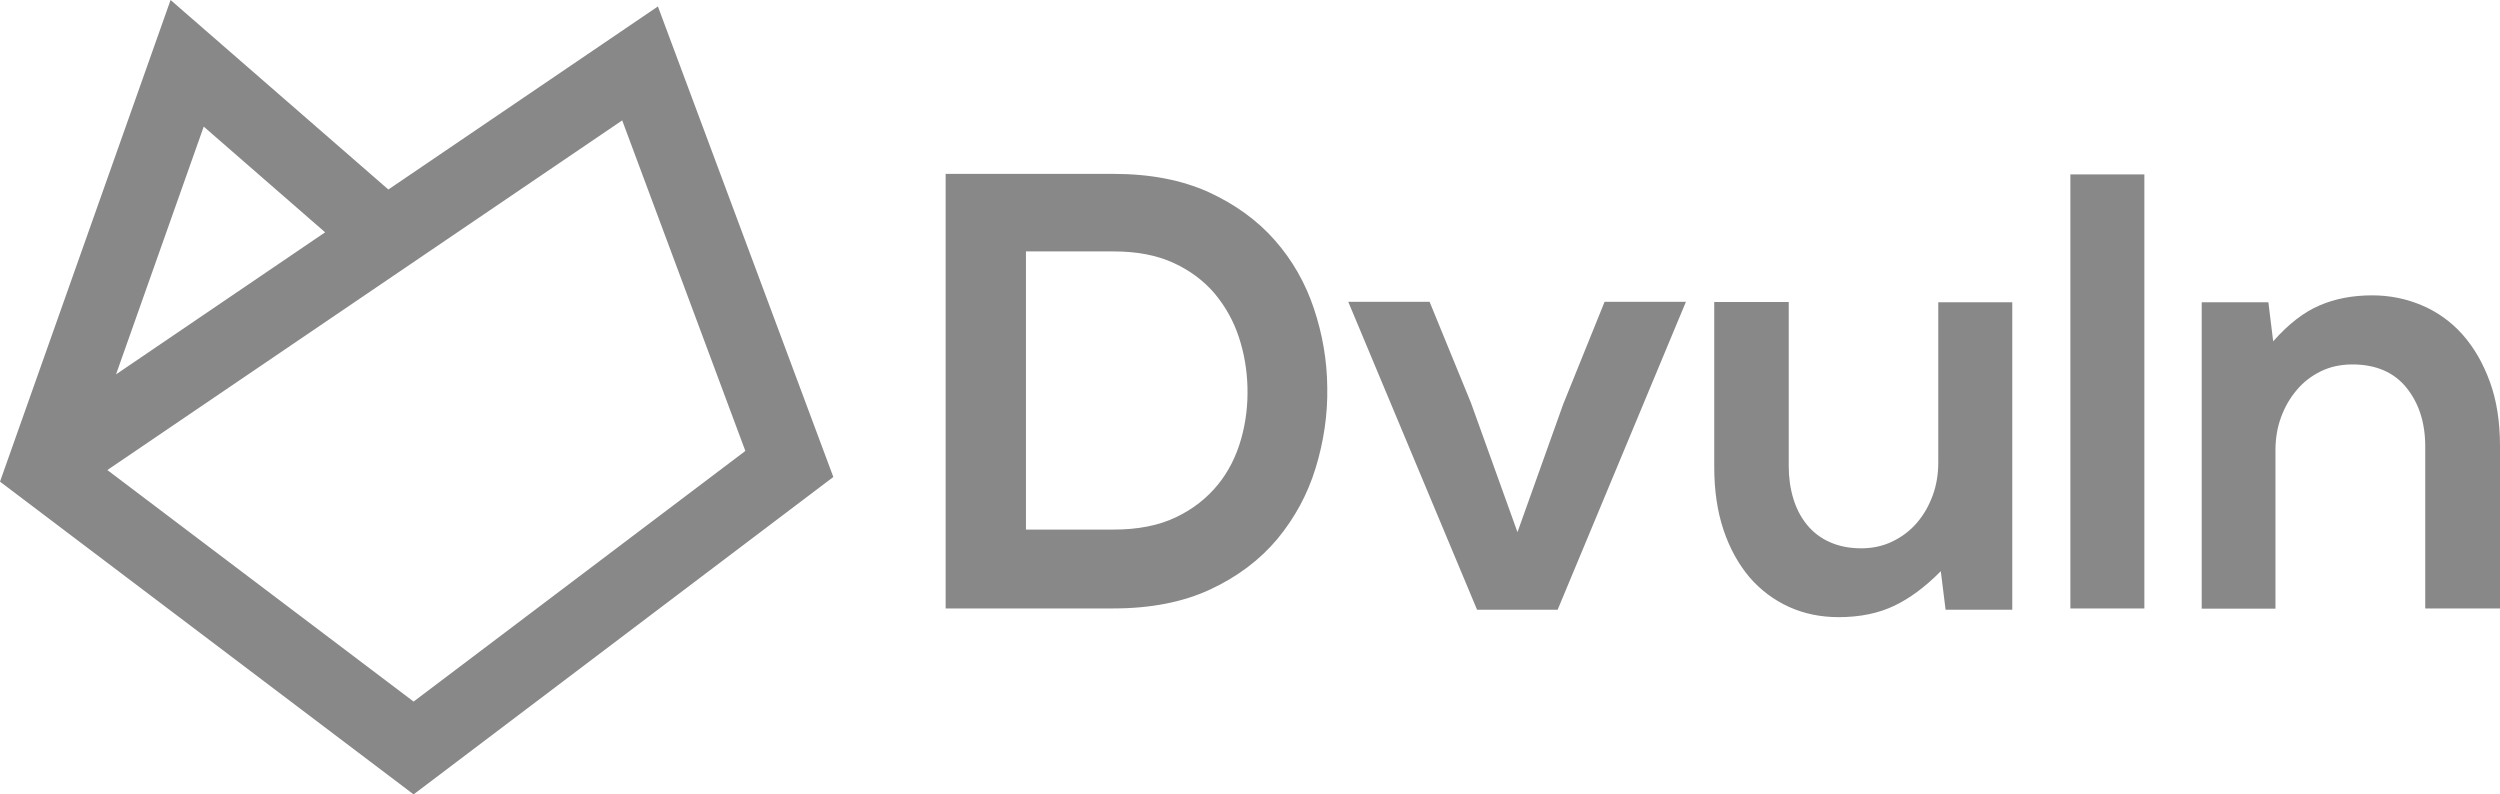 <svg width="107" height="34" viewBox="0 0 107 34" fill="none" xmlns="http://www.w3.org/2000/svg">
<path d="M17.702 34L0 20.614L7.301 0L16.622 8.111L28.158 0.276L35.667 20.415L17.702 34ZM4.595 20.118L17.702 30.027L31.901 19.301L26.63 5.153L4.595 20.118ZM8.72 5.418L4.966 16.023L13.915 9.943L8.72 5.419V5.418ZM47.662 7.442C49.229 7.442 50.581 7.706 51.727 8.222C52.873 8.75 53.813 9.431 54.559 10.278C55.305 11.124 55.867 12.102 56.234 13.202C56.602 14.301 56.797 15.422 56.807 16.576C56.829 17.741 56.656 18.896 56.31 20.028C55.964 21.16 55.413 22.171 54.667 23.073C53.921 23.963 52.959 24.689 51.802 25.227C50.646 25.766 49.262 26.041 47.662 26.041H40.473V7.442H47.662ZM43.9 22.666H47.662C48.71 22.666 49.597 22.49 50.332 22.138C51.067 21.787 51.662 21.314 52.127 20.742C52.591 20.171 52.916 19.511 53.121 18.786C53.327 18.06 53.413 17.313 53.391 16.554C53.37 15.829 53.251 15.114 53.024 14.433C52.797 13.74 52.451 13.125 51.997 12.575C51.532 12.026 50.948 11.586 50.235 11.256C49.521 10.926 48.667 10.761 47.673 10.761H43.911V22.666H43.9ZM72.158 12.916L66.667 26.096H63.218L57.705 12.916H61.186L62.959 17.247L64.948 22.776L66.904 17.302L68.677 12.916H72.158ZM76.558 19.951C76.558 20.446 76.623 20.907 76.753 21.336C76.882 21.765 77.077 22.138 77.336 22.457C77.601 22.783 77.938 23.039 78.32 23.204C78.709 23.38 79.163 23.468 79.661 23.468C80.147 23.468 80.601 23.37 81.001 23.172C81.412 22.974 81.758 22.71 82.05 22.369C82.342 22.028 82.558 21.644 82.72 21.204C82.882 20.764 82.958 20.292 82.958 19.797V12.938H86.125V26.096H83.271L83.066 24.447C82.406 25.117 81.736 25.612 81.066 25.931C80.396 26.249 79.606 26.414 78.698 26.414C77.931 26.414 77.217 26.271 76.569 25.975C75.923 25.682 75.348 25.251 74.882 24.71C74.418 24.161 74.039 23.49 73.769 22.688C73.499 21.886 73.369 20.984 73.369 19.973V12.927H76.558V19.951ZM91.779 7.464V26.041H88.612V7.464H91.779ZM103.8 26.041V19.105C103.8 18.093 103.53 17.258 103 16.598C102.471 15.939 101.692 15.598 100.687 15.598C100.179 15.598 99.725 15.697 99.325 15.895C98.925 16.093 98.579 16.357 98.298 16.697C98.006 17.038 97.79 17.422 97.627 17.862C97.465 18.302 97.39 18.775 97.39 19.269V26.052H94.233V12.938H97.087L97.292 14.609C97.952 13.861 98.611 13.355 99.281 13.07C99.941 12.784 100.697 12.641 101.53 12.641C102.276 12.641 102.989 12.784 103.66 13.07C104.324 13.35 104.919 13.779 105.4 14.323C105.887 14.873 106.276 15.543 106.568 16.345C106.86 17.148 107 18.06 107 19.083V26.041H103.8Z" fill="#888888"/>
</svg>
